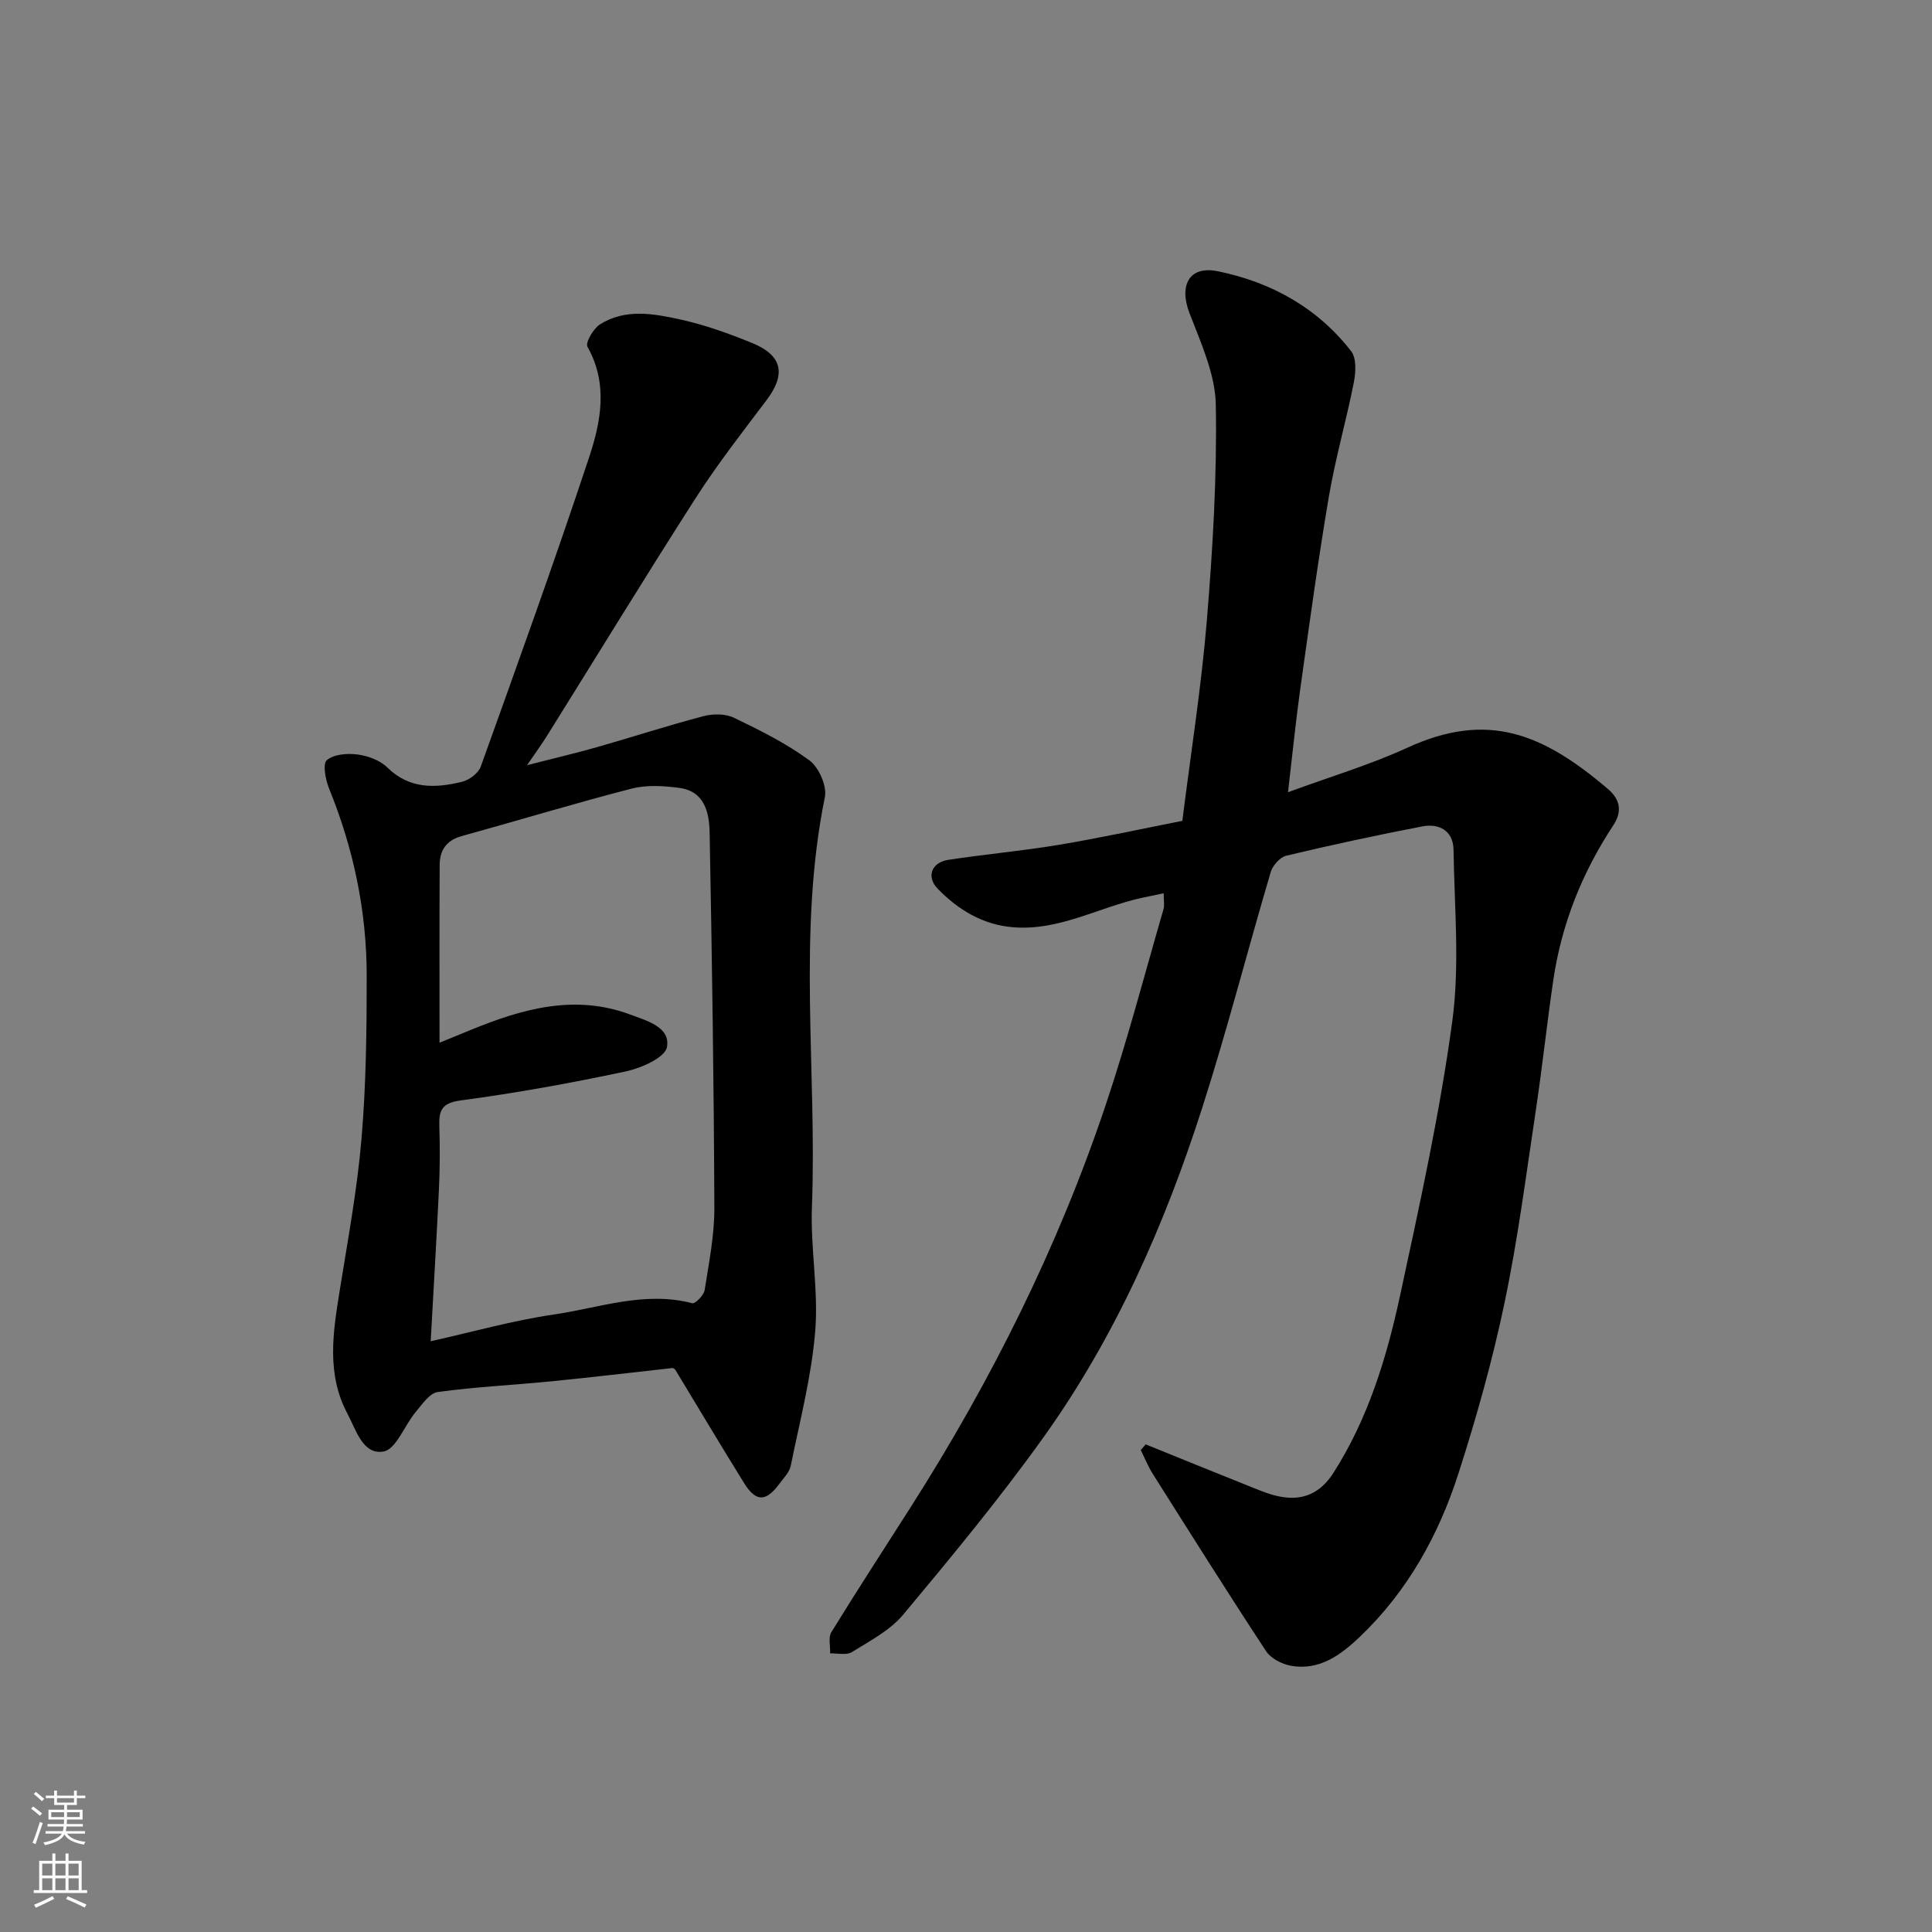 <svg enable-background="new 0 0 400 400" viewBox="0 0 400 400" xmlns="http://www.w3.org/2000/svg"><rect x="0" y="0" width="400" height="400" fill="#808080" stroke="none"/><path d="m237.2 299.04c6.87 2.78 13.72 5.58 20.6 8.32 2.41.96 4.83 2.06 7.35 2.52 4.63.86 8.24-.75 10.91-4.92 7.24-11.32 11.06-23.96 13.84-36.86 4.05-18.79 8.2-37.63 10.78-56.65 1.58-11.64.43-23.66.26-35.51-.06-3.93-2.96-5.52-6.49-4.84-9.42 1.81-18.8 3.84-28.13 6.06-1.3.31-2.83 2.02-3.23 3.39-4.8 16.21-8.99 32.61-14.15 48.71-7.79 24.32-18.06 47.61-32.99 68.45-9.05 12.63-18.98 24.64-28.95 36.58-2.74 3.28-6.9 5.44-10.63 7.76-1.12.7-2.98.21-4.5.27.06-1.49-.42-3.3.26-4.41 5.38-8.75 11-17.36 16.52-26.03 16.62-26.11 30.38-53.65 40.24-83.01 4.5-13.39 8.07-27.09 12.01-40.67.22-.76.03-1.65.03-3.26-1.66.35-3.12.64-4.57.96-8.88 1.95-17.09 6.85-26.58 6.08-6.3-.51-11.42-3.62-15.66-8-2.39-2.47-1.24-5.42 2.17-5.95 7.59-1.17 15.26-1.84 22.83-3.1 8.63-1.44 17.18-3.31 25.67-4.98 1.79-14.26 3.95-27.86 5.08-41.56 1.22-14.82 2.11-29.73 1.85-44.57-.11-6.39-3.11-12.87-5.47-19.05-2.17-5.68-.06-9.83 5.89-8.61 10.99 2.24 20.61 7.53 27.61 16.57 1.12 1.45.95 4.36.55 6.43-1.57 7.95-3.84 15.78-5.19 23.76-2.24 13.21-4.05 26.49-5.91 39.76-.95 6.81-1.63 13.66-2.53 21.34 8.74-3.22 16.99-5.67 24.72-9.22 16.61-7.62 28.01-2.98 41.57 8.6 2.63 2.25 2.82 4.81 1.07 7.45-6.46 9.8-10.72 20.44-12.43 32.04-1.31 8.9-2.26 17.86-3.59 26.76-2.02 13.4-3.74 26.87-6.52 40.12-2.49 11.91-5.81 23.7-9.53 35.29-4.09 12.74-10.52 24.34-20.31 33.72-3.94 3.77-8.41 7.17-14.39 6.09-1.86-.33-4.14-1.5-5.13-3.01-7.97-12.12-15.69-24.41-23.44-36.68-.99-1.56-1.68-3.3-2.51-4.96.31-.38.67-.78 1.02-1.18z" fill="#010000"/><path d="m139.28 283.23c-8.49.94-16.77 1.93-25.07 2.75-7.85.78-15.75 1.15-23.56 2.22-1.71.23-3.27 2.57-4.61 4.17-2.31 2.77-4.04 7.7-6.64 8.15-4.27.74-5.66-4.44-7.47-7.84-4.38-8.25-2.99-16.82-1.6-25.46 1.68-10.48 3.63-20.96 4.52-31.51.95-11.21 1.08-22.51 1.07-33.77-.01-13.37-2.74-26.27-7.79-38.69-.74-1.82-1.36-5.09-.47-5.86 1.44-1.24 4.26-1.46 6.37-1.18 2.16.28 4.65 1.2 6.16 2.69 4.62 4.53 9.97 4.3 15.48 2.96 1.49-.36 3.38-1.79 3.87-3.16 7.63-21.26 15.3-42.52 22.41-63.96 2.46-7.41 4-15.26-.32-22.94-.48-.85 1.22-3.78 2.6-4.65 5.26-3.31 11.13-2.22 16.69-.99 5.04 1.12 10 2.89 14.79 4.85 6.32 2.58 7.05 6.48 2.98 11.86-5.02 6.64-10.15 13.23-14.64 20.22-10.47 16.33-20.58 32.89-30.86 49.35-1.01 1.62-2.15 3.17-4.07 5.98 5.67-1.45 10.12-2.49 14.51-3.74 7.34-2.09 14.61-4.46 21.99-6.4 1.96-.52 4.53-.54 6.29.3 5.4 2.59 10.84 5.31 15.65 8.83 1.96 1.43 3.69 5.32 3.22 7.62-5.73 28.15-1.61 56.58-2.68 84.84-.33 8.57 1.38 17.26.68 25.77-.77 9.35-3.19 18.58-5.06 27.82-.27 1.34-1.46 2.53-2.33 3.71-2.83 3.81-4.87 3.85-7.34-.13-4.82-7.75-9.48-15.61-14.22-23.42-.15-.24-.5-.36-.55-.39zm-50.11-5.54c8.67-1.93 17.02-4.3 25.52-5.54 9.44-1.38 18.79-4.91 28.63-2.33.61.16 2.4-1.65 2.57-2.72.89-5.65 2.03-11.35 2.01-17.03-.1-25.91-.49-51.82-.98-77.73-.08-4.1-1.04-8.51-6.24-9.21-3.26-.44-6.8-.66-9.93.15-11.79 3.04-23.44 6.59-35.18 9.83-3.17.87-4.52 2.95-4.54 5.92-.07 12.11-.03 24.21-.03 36.85 2.42-.99 4.36-1.78 6.31-2.58 10.75-4.42 21.67-7.56 33.22-3.23 3.37 1.26 8.3 2.57 7.56 6.71-.39 2.17-5.32 4.36-8.51 5.04-11.31 2.41-22.72 4.48-34.18 6.01-4 .53-4.55 2.11-4.44 5.38.14 4.32.12 8.66-.08 12.98-.5 10.47-1.13 20.95-1.71 31.5z" fill="#010000"/><g fill="#fafbfa"><path d="m6.44 374.46.42-.45c.65.47 1.27.95 1.85 1.44l-.45.49c-.65-.56-1.25-1.06-1.82-1.48m.93 7.33-.63-.26c.55-1.36 1.05-2.8 1.52-4.33.19.1.38.19.59.27-.46 1.29-.95 2.73-1.48 4.32m-.38-10.38.44-.42c.43.34 1.01.82 1.74 1.44l-.49.49c-.53-.51-1.09-1.01-1.69-1.51m2.5.35h1.72v-1.04h.59v1.04h3.52v-1.04h.59v1.04h1.75v.53h-1.75v1.42h-2.03v.97h3.22v2.03h-3.24c0 .35-.01.66-.03.93h3.32v.53h-3.37c-.03.27-.08.58-.15.94h3.96v.53h-3.71c.67.92 1.93 1.48 3.79 1.68-.13.24-.23.44-.29.59-2.13-.38-3.48-1.08-4.04-2.12-.43.97-1.77 1.72-4.03 2.23-.09-.19-.2-.37-.33-.55 2.1-.42 3.37-1.03 3.81-1.83h-3.36v-.53h3.58c.08-.29.13-.61.16-.94h-3.33v-.53h3.39c.02-.27.04-.58.04-.93h-3.23v-2.03h3.25v-.97h-2.07v-1.42h-1.73zm1.12 3.44v1h2.65c.01-.3.02-.44.01-.4v-.25-.35zm1.19-2h3.52v-.91h-3.52zm4.71 2h-2.63v.59c0 .15-.01.28-.01.4h2.64z"/><path d="m13.56 383.74h.63v1.52h2.72v6.07h1.13v.6h-11.06v-.6h1.13v-6.07h2.73v-1.52h.63v1.52h2.1v-1.52zm-2.69 8.83.38.56c-1.24.63-2.53 1.25-3.85 1.85-.1-.21-.21-.42-.34-.63 1.36-.55 2.63-1.15 3.81-1.78m-2.13-4.27h2.1v-2.45h-2.1zm0 3.04h2.1v-2.46h-2.1zm2.72-3.04h2.1v-2.45h-2.1zm0 3.04h2.1v-2.46h-2.1zm6.07 3.6c-1.41-.71-2.7-1.3-3.86-1.78l.35-.56c1.45.62 2.75 1.19 3.88 1.72zm-1.25-9.09h-2.1v2.45h2.1zm-2.09 5.49h2.1v-2.46h-2.1z"/></g></svg>